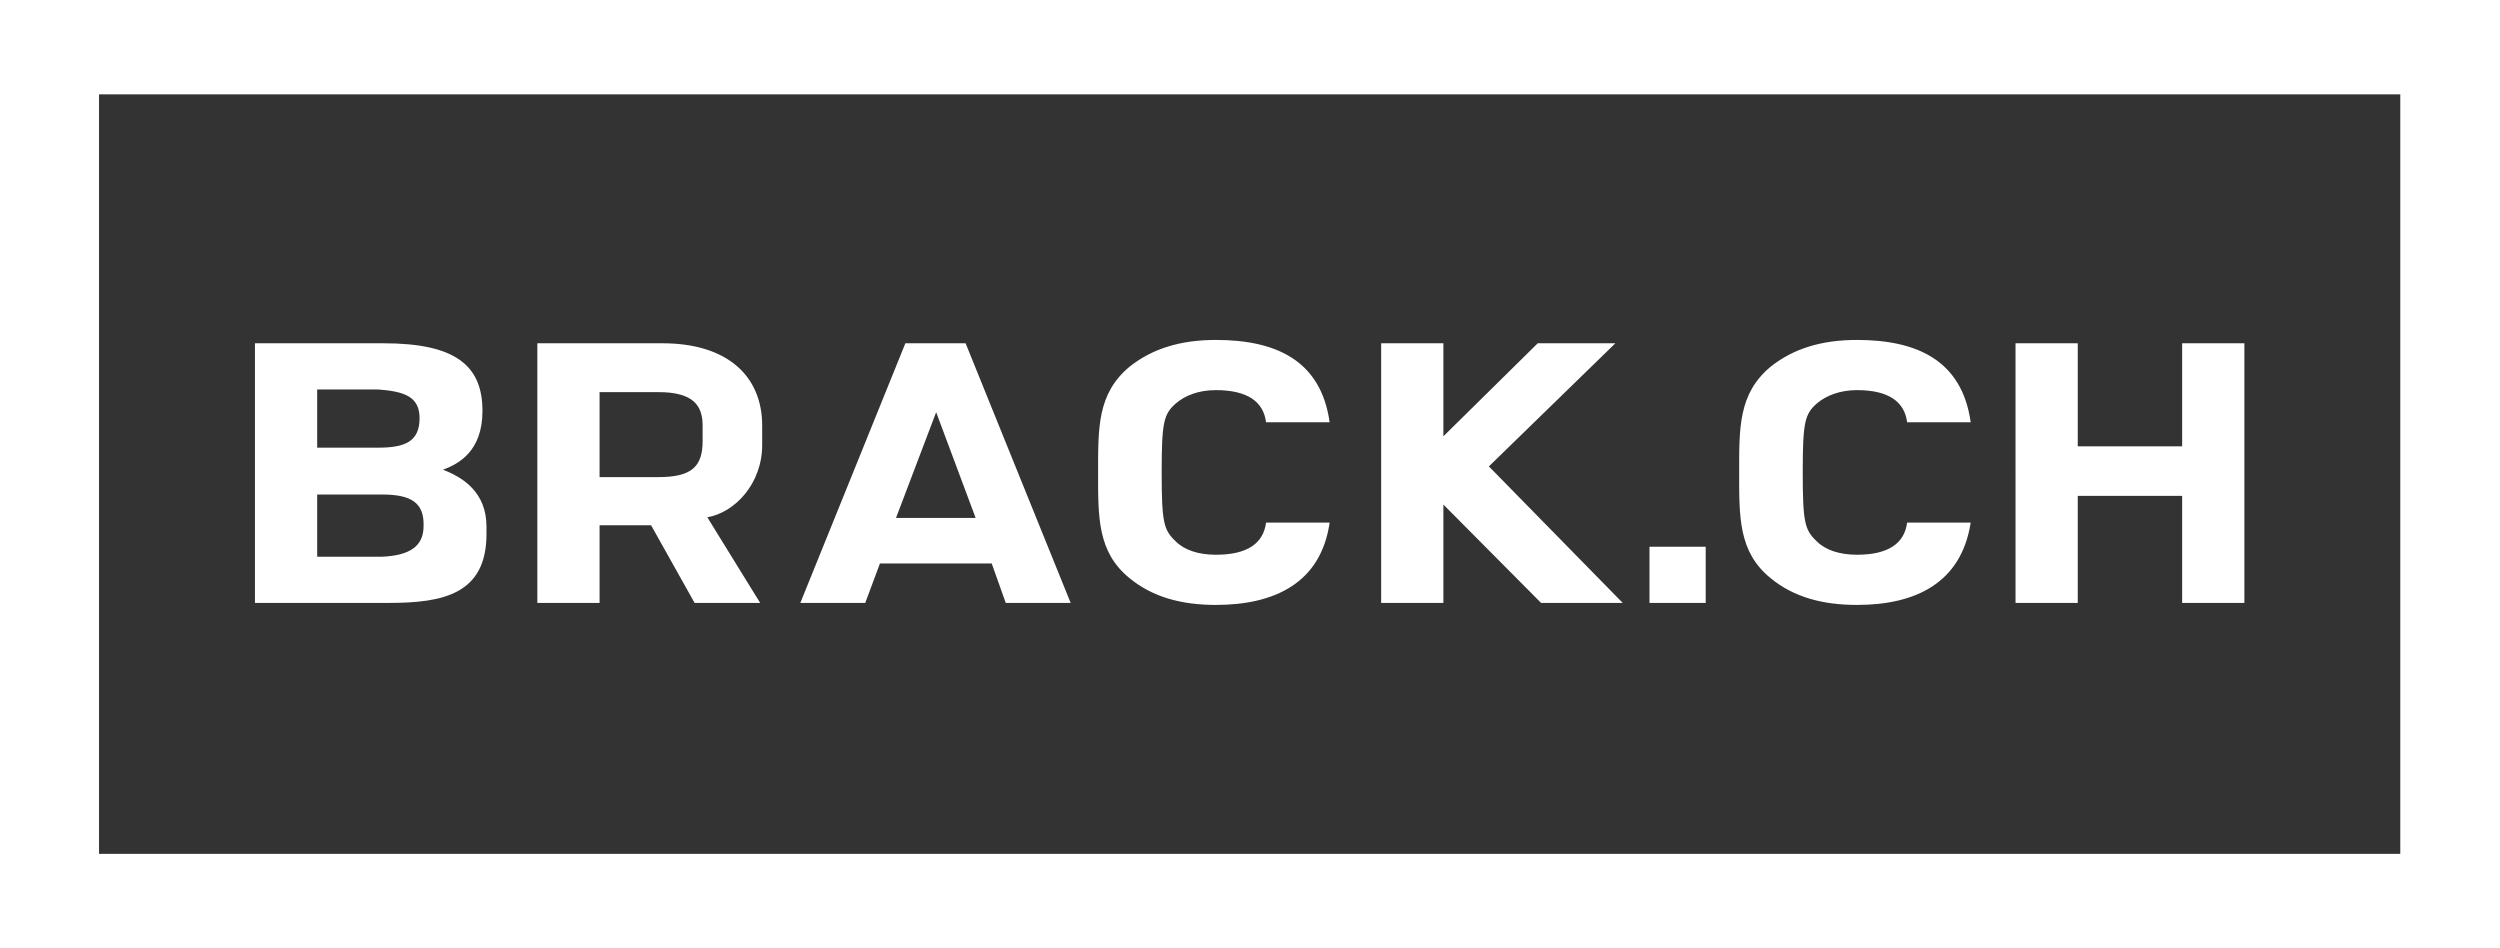 <?xml version="1.0" encoding="UTF-8"?>
<svg xmlns="http://www.w3.org/2000/svg" xmlns:xlink="http://www.w3.org/1999/xlink" version="1.1" id="Layer_1" x="0px" y="0px" viewBox="0 0 373.6 141.7" style="enable-background:new 0 0 373.6 141.7;" xml:space="preserve">
<rect x="0" y="0" width="373.6" height="141.7" fill="#333333" stroke="none"/>
<style type="text/css">
	.st0{fill:#FFFFFF;}
</style>
<path class="st0" d="M0,0v141.7h373.6V0H0z M358.7,127.6H14.8V14.1h343.9V127.6z"></path>
<path class="st0" d="M230.3,90.1l-14.6-14.7v14.7h-9.3V51.3h9.3v13.9l14.1-13.9h11.6l-18.9,18.4l20,20.4L230.3,90.1L230.3,90.1z   M72.7,79.8c0,9-6.5,10.3-14.6,10.3h-20V51.3h19.2c10.6,0,14.8,3.2,14.8,10.1c0,6-3.5,7.9-5.9,8.8c2.9,1.1,6.5,3.3,6.5,8.5V79.8z   M56.5,58.2h-9.1v8.7h9.1c4,0,6.2-0.9,6.2-4.4C62.7,59.3,60.5,58.5,56.5,58.2z M57.1,73.9h-9.7v9.3h9.7c4.2-0.2,6.2-1.6,6.2-4.6  C63.4,75.1,61.4,73.9,57.1,73.9z M310.5,74.1v16h-9.3V51.3h9.3v15.4h15.6V51.3h9.3v38.8h-9.3v-16H310.5z M103.8,90.1l-6.5-11.6h-7.7  v11.6h-9.3V51.3H99c9.7,0,14.9,4.9,14.9,12.3v2.9c0,5.8-4.1,10.1-8.2,10.8l7.9,12.8L103.8,90.1L103.8,90.1z M98.4,58.6h-8.8v12.7  h8.8c5,0,6.6-1.6,6.6-5.4v-2.3C105,60.6,103.6,58.6,98.4,58.6z M150.3,90.1l-2.1-5.9h-16.7l-2.2,5.9h-9.7l15.7-38.8h9L160,90.1  H150.3L150.3,90.1z M139.9,61.6l-6,15.8h11.9L139.9,61.6L139.9,61.6z M181.7,90.4c-5.2,0-9.5-1.2-12.9-4c-4.8-3.9-4.7-9.1-4.7-15.8  s-0.1-11.8,4.7-15.8c3.4-2.7,7.6-4,12.9-4c8.9,0,15.7,3,17,12.3h-9.5c-0.4-3.1-2.8-4.8-7.5-4.8c-2.6,0-4.6,0.8-6,2  c-1.8,1.6-2.1,2.8-2.1,10.3s0.3,8.6,2.1,10.3c1.3,1.3,3.4,2,6,2c4.7,0,7.1-1.7,7.5-4.8h9.5C197.4,87.1,190.5,90.4,181.7,90.4  L181.7,90.4z M277.5,90.4c-5.2,0-9.5-1.2-12.9-4c-4.8-3.9-4.7-9.1-4.7-15.8s-0.1-11.8,4.7-15.8c3.4-2.7,7.6-4,12.9-4  c8.9,0,15.7,3,17,12.3H285c-0.4-3.1-2.8-4.8-7.5-4.8c-2.5,0-4.6,0.8-6,2c-1.8,1.6-2.1,2.8-2.1,10.3s0.3,8.6,2.1,10.3  c1.3,1.3,3.4,2,6,2c4.7,0,7.1-1.7,7.5-4.8h9.5C293.1,87.1,286.3,90.4,277.5,90.4L277.5,90.4z M246.5,81.7h8.4v8.4h-8.4V81.7z"></path>
</svg>
